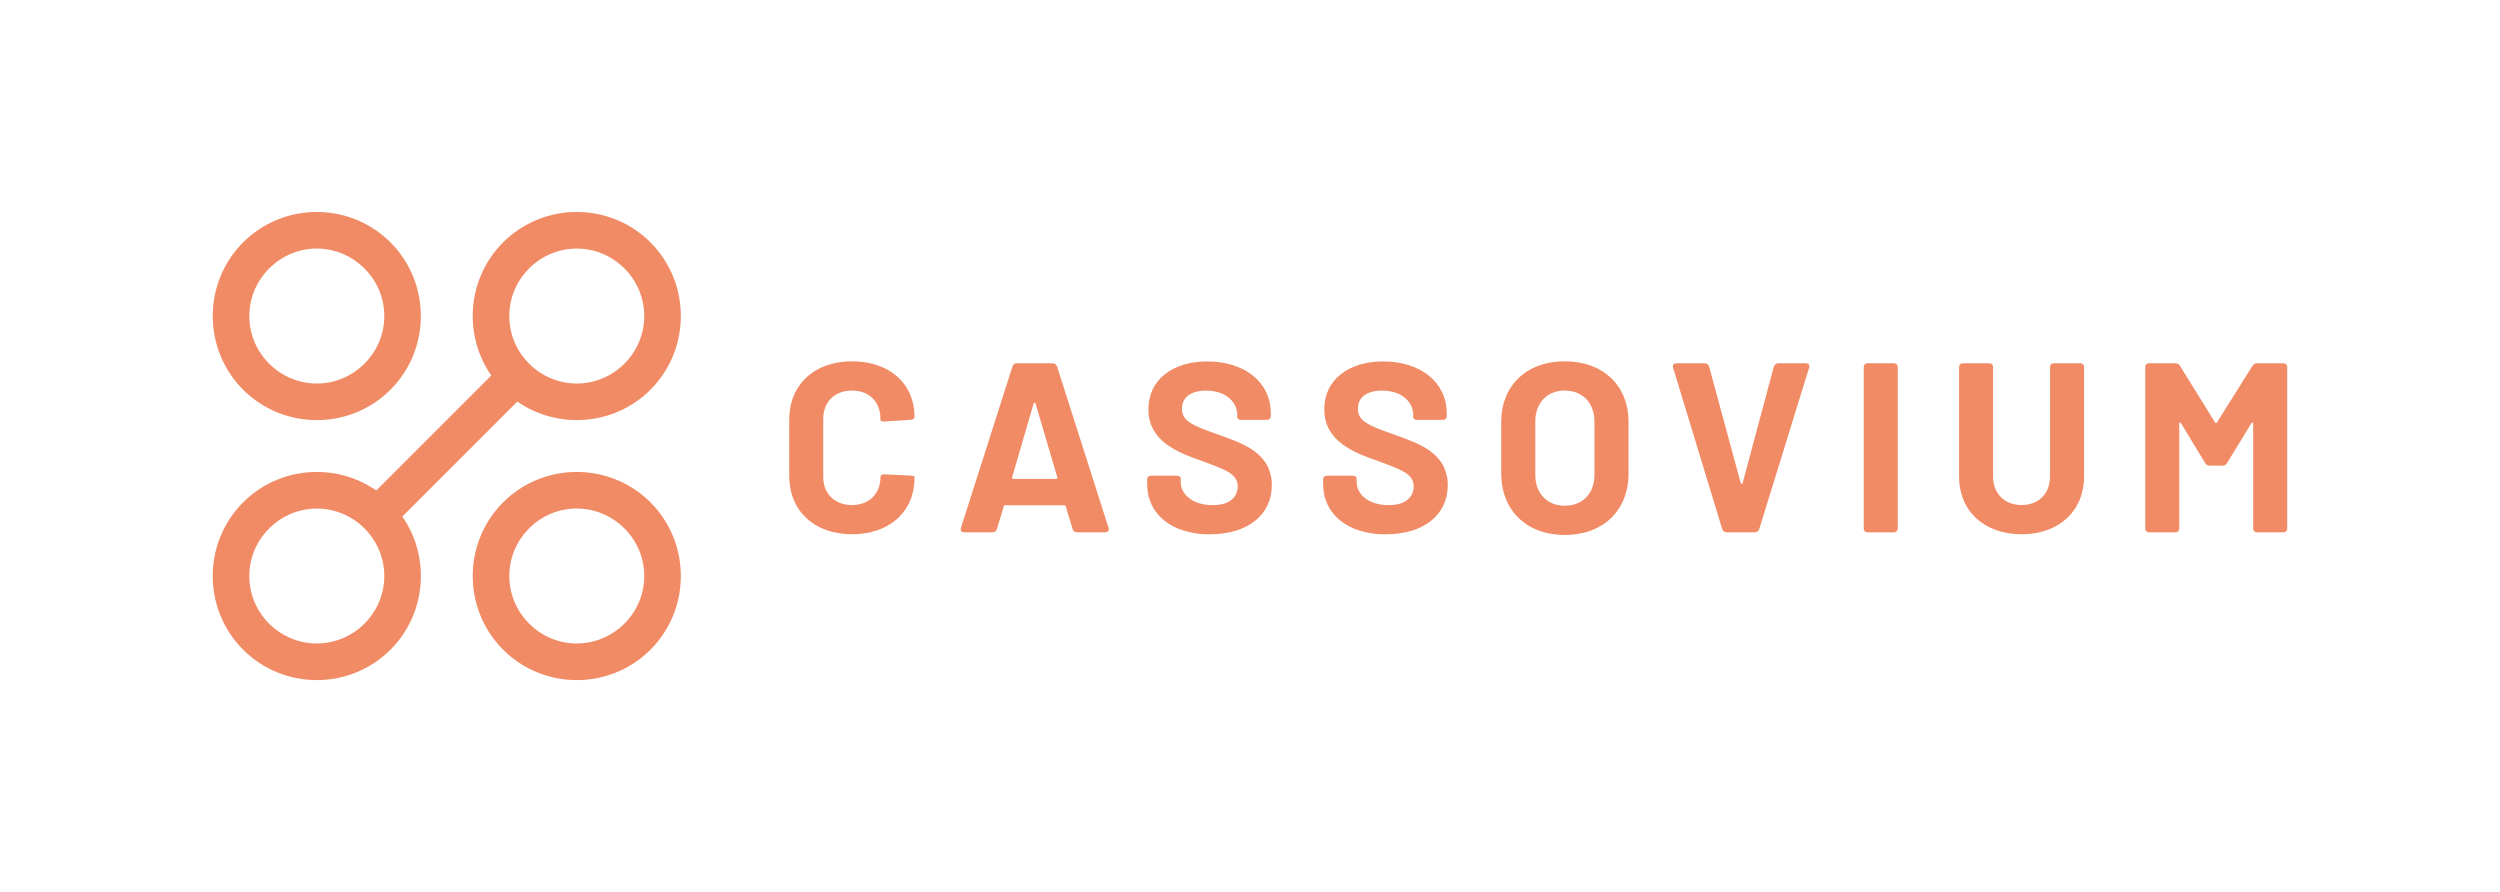 <svg xmlns="http://www.w3.org/2000/svg" id="Layer_1" viewBox="0 0 603.78 215.43"><defs><style>.cls-1{fill:none;}.cls-2{fill:#f18b66;}</style></defs><rect class="cls-1" width="603.78" height="215.43"></rect><g><path class="cls-2" d="M139.3,122.82c4.16,0,8.31,1.6,11.5,4.8,6.4,6.39,6.4,16.61,0,22.99-6.39,6.39-16.61,6.4-23,0-6.39-6.39-6.39-16.62,0-23.01,3.19-3.2,7.35-4.79,11.5-4.79Zm-62.79,0c4.15,0,8.31,1.59,11.5,4.79,6.4,6.39,6.4,16.62,0,23.01-6.39,6.39-16.61,6.38-23.01,0-6.39-6.39-6.39-16.61,0-22.99,3.2-3.19,7.35-4.8,11.51-4.8Zm62.79-8.84c-6.45,0-12.9,2.45-17.79,7.34-9.79,9.79-9.79,25.79,0,35.59,9.79,9.79,25.79,9.79,35.58,0,9.79-9.79,9.79-25.79,0-35.59-4.9-4.89-11.34-7.34-17.79-7.34Zm0-53.95c4.15,0,8.31,1.6,11.5,4.8,6.39,6.39,6.4,16.61,0,23-6.39,6.39-16.62,6.39-23.01,0-6.39-6.39-6.38-16.61,0-23,3.19-3.2,7.35-4.8,11.5-4.8Zm-62.79,0c4.15,0,8.3,1.6,11.5,4.8,6.4,6.39,6.4,16.61,.01,23s-16.62,6.39-23.01,0-6.38-16.61,0-23c3.2-3.2,7.35-4.8,11.5-4.8Zm62.79-8.84c-6.45,0-12.89,2.45-17.79,7.34-8.72,8.72-9.67,22.36-2.86,32.16l-27.77,27.77c-9.8-6.81-23.44-5.85-32.16,2.86-9.79,9.79-9.79,25.79,0,35.59,9.79,9.79,25.79,9.79,35.58,0,8.72-8.72,9.68-22.36,2.87-32.16l27.77-27.77c9.8,6.8,23.44,5.85,32.15-2.86,9.79-9.79,9.79-25.79,0-35.59-4.9-4.89-11.34-7.34-17.79-7.34Zm-62.79,0c-6.45,0-12.9,2.45-17.79,7.34-9.79,9.79-9.79,25.79,0,35.59,9.79,9.79,25.79,9.79,35.58,0,9.79-9.79,9.79-25.79,0-35.59-4.9-4.89-11.34-7.34-17.79-7.34Z"></path><path class="cls-2" d="M205.75,129.03c9.04,0,15.11-5.43,15.11-13.59v-.29c0-.18-.41-.23-.99-.29l-6.24-.3c-.64-.06-.99,.24-.99,.65,0,4.03-2.74,6.77-6.88,6.77s-6.94-2.74-6.94-6.77v-14.06c0-4.08,2.74-6.82,6.94-6.82s6.88,2.74,6.88,6.82v.35c0,.17,.41,.35,1.05,.29l6.24-.41c.58-.06,.94-.29,.94-.65,0-8.11-6.07-13.47-15.11-13.47s-15.16,5.6-15.16,14.12v13.47c0,8.52,6.01,14.17,15.16,14.17Z"></path><path class="cls-2" d="M244.44,115.26l5.19-17.79c.12-.29,.35-.29,.47,0l5.25,17.79c.06,.29-.06,.41-.29,.41h-10.33c-.23,0-.35-.12-.29-.41Zm15.69,13.3h6.77c.7,0,1.05-.47,.82-1.11l-12.42-38.91c-.17-.52-.53-.81-1.11-.81h-8.57c-.59,0-.94,.29-1.11,.81l-12.42,38.91c-.24,.64,.12,1.11,.81,1.11h6.77c.59,0,.94-.3,1.11-.82l1.63-5.42c.06-.23,.17-.29,.35-.29h14.29c.17,0,.29,.06,.35,.29l1.63,5.42c.18,.52,.53,.82,1.11,.82Z"></path><path class="cls-2" d="M292.23,129.03c9.16,0,14.93-4.72,14.93-11.84,0-7.93-7.35-10.21-12.66-12.13-6.48-2.27-9.04-3.32-9.04-6.35,0-2.74,2.1-4.37,5.83-4.37,4.89,0,7.52,2.86,7.52,5.89v.58c0,.36,.35,.59,.99,.59h6.13c.64,0,.99-.35,.99-.99v-.58c0-7.53-6.35-12.54-15.34-12.54-8.34,0-14.23,4.38-14.23,11.55,0,7.7,7,10.44,13.06,12.54,5.54,2.04,8.51,3.09,8.51,6.07,0,2.33-1.63,4.55-6.06,4.55-4.73,0-7.7-2.57-7.7-5.54v-.82c0-.46-.35-.76-.99-.76h-6.13c-.64,0-.99,.35-.99,.99v.99c0,7.41,6.01,12.19,15.17,12.19Z"></path><path class="cls-2" d="M334.72,129.03c9.16,0,14.93-4.72,14.93-11.84,0-7.93-7.35-10.21-12.66-12.13-6.48-2.27-9.04-3.32-9.04-6.35,0-2.74,2.1-4.37,5.84-4.37,4.9,0,7.52,2.86,7.52,5.89v.58c0,.36,.35,.59,.99,.59h6.12c.64,0,.99-.35,.99-.99v-.58c0-7.53-6.36-12.54-15.34-12.54-8.34,0-14.24,4.38-14.24,11.55,0,7.7,7,10.44,13.07,12.54,5.54,2.04,8.51,3.09,8.51,6.07,0,2.33-1.63,4.55-6.06,4.55-4.73,0-7.7-2.57-7.7-5.54v-.82c0-.46-.35-.76-.99-.76h-6.12c-.65,0-.99,.35-.99,.99v.99c0,7.41,6.01,12.19,15.16,12.19Z"></path><path class="cls-2" d="M377.91,122.14c-4.26,0-7.12-2.97-7.12-7.46v-12.84c0-4.55,2.86-7.52,7.12-7.52s7.17,2.97,7.17,7.52v12.84c0,4.49-2.86,7.46-7.17,7.46Zm0,7.06c9.28,0,15.4-5.95,15.4-14.82v-12.48c0-8.75-6.12-14.64-15.4-14.64s-15.35,5.9-15.35,14.64v12.48c0,8.87,6.13,14.82,15.35,14.82Z"></path><path class="cls-2" d="M417.01,128.56h6.77c.58,0,.94-.3,1.11-.82l12.02-38.9c.23-.64-.12-1.11-.82-1.11h-6.59c-.58,0-.93,.35-1.11,.87l-7.52,28.06c-.06,.29-.41,.29-.46,0l-7.64-28.12c-.17-.52-.52-.81-1.11-.81h-6.77c-.7,0-.99,.47-.81,1.11l11.84,38.9c.18,.52,.53,.82,1.11,.82Z"></path><path class="cls-2" d="M451.1,128.56h6.24c.64,0,.99-.35,.99-.99v-38.85c0-.64-.35-.99-.99-.99h-6.24c-.64,0-.99,.35-.99,.99v38.85c0,.64,.35,.99,.99,.99Z"></path><path class="cls-2" d="M488.22,129.03c9.04,0,15.11-5.6,15.11-14v-26.31c0-.64-.35-.99-.99-.99h-6.24c-.65,0-.99,.35-.99,.99v26.37c0,4.08-2.74,6.88-6.88,6.88s-6.88-2.8-6.88-6.88v-26.37c0-.64-.35-.99-.99-.99h-6.24c-.64,0-.99,.35-.99,.99v26.31c0,8.4,6.06,14,15.11,14Z"></path><path class="cls-2" d="M519.09,128.56h6.24c.64,0,.99-.35,.99-.99v-25.26c0-.35,.24-.41,.41-.12l5.83,9.62c.29,.47,.64,.65,1.17,.65h2.97c.52,0,.88-.17,1.17-.65l5.89-9.62c.18-.29,.41-.23,.41,.12v25.26c0,.64,.35,.99,.99,.99h6.24c.64,0,.99-.35,.99-.99v-38.85c0-.64-.35-.99-.99-.99h-6.24c-.52,0-.87,.17-1.17,.64l-8.57,13.65c-.12,.23-.35,.23-.46,0l-8.46-13.65c-.3-.47-.64-.64-1.17-.64h-6.24c-.64,0-.99,.35-.99,.99v38.85c0,.64,.35,.99,.99,.99Z"></path></g></svg>